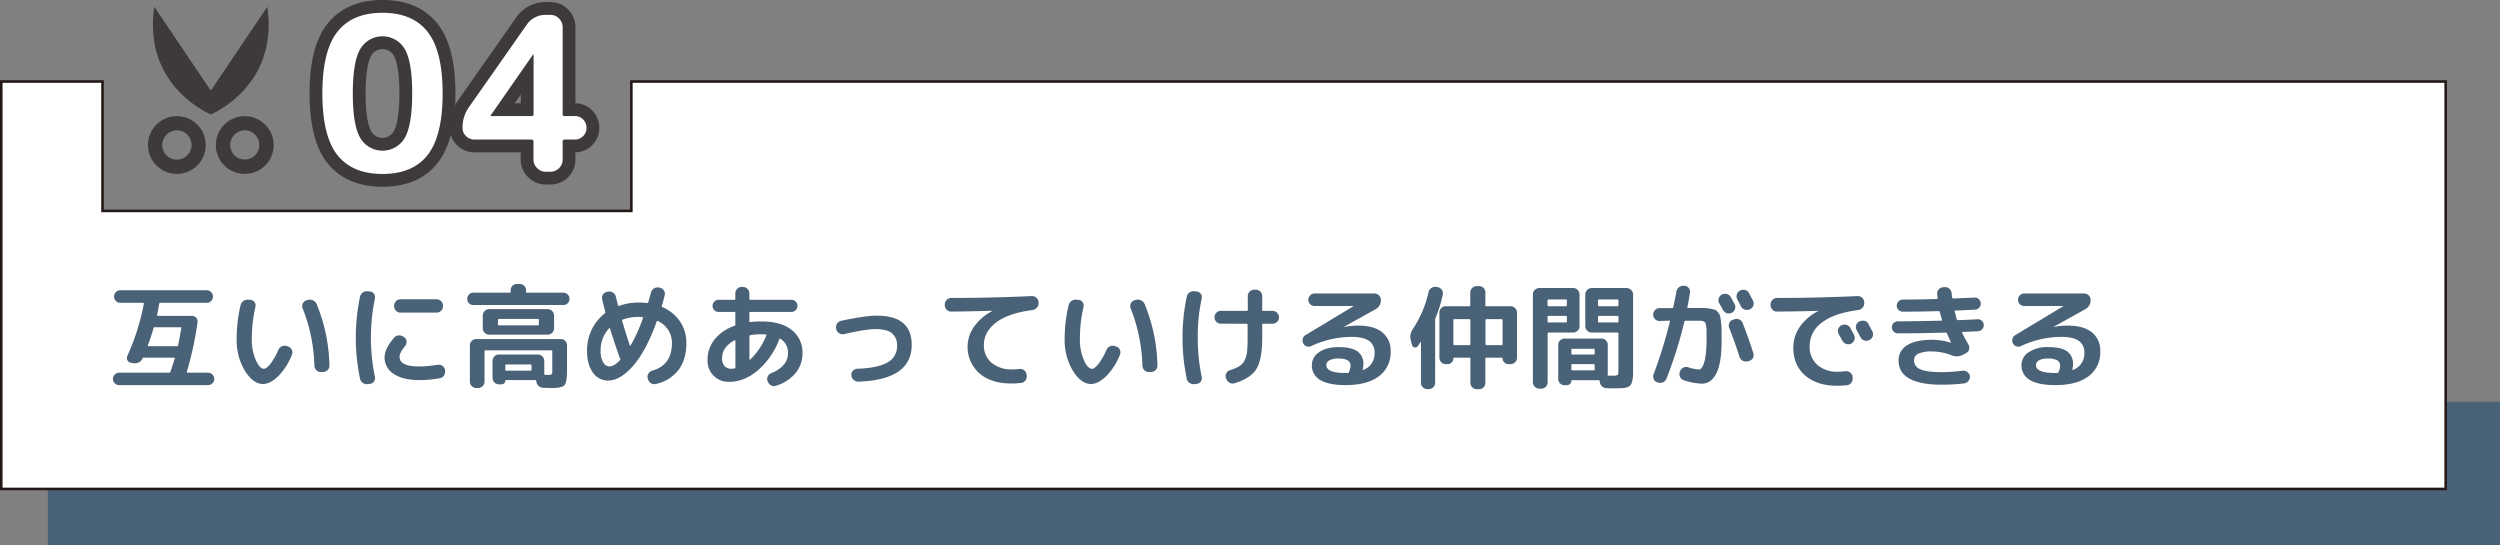 <svg id="レイヤー_1" data-name="レイヤー 1" xmlns="http://www.w3.org/2000/svg" viewBox="0 0 976.67 213.05"><rect x="0" y="0" width="976.67" height="213.05" fill="#808080" stroke="none"/><defs><style>.cls-1{fill:#496277;}.cls-2,.cls-4{fill:#fff;}.cls-2{stroke:#231815;stroke-miterlimit:10;}.cls-3{fill:none;stroke:#3e3a39;stroke-width:10px;}.cls-5{fill:#3e3a39;}</style></defs><rect class="cls-1" x="18.69" y="156.96" width="957.98" height="56.08"/><polygon class="cls-2" points="246.65 31.85 246.65 82.4 40.05 82.4 40.05 31.85 0.5 31.85 0.5 191.01 955.45 191.01 955.45 31.85 246.65 31.85"/><path class="cls-1" d="M46.58,160.53a2.4,2.4,0,0,1-1.73-.72,2.25,2.25,0,0,1-.74-1.69,2.51,2.51,0,0,1,2.47-2.45H66.11a.49.49,0,0,0,.48-.35q1.25-3.69,1.64-5.16c.06-.23,0-.35-.26-.35H56.17a.51.51,0,0,0-.52.3,2.91,2.91,0,0,1-1.43,1.54,3.35,3.35,0,0,1-2.08.33l-1-.17a1.82,1.82,0,0,1-1.37-1,2,2,0,0,1,0-1.74,89.51,89.51,0,0,0,6.42-20.31.27.27,0,0,0-.06-.26.33.33,0,0,0-.24-.13H47a2.31,2.31,0,0,1-1.72-.73,2.4,2.4,0,0,1-.71-1.72,2.36,2.36,0,0,1,.71-1.71,2.32,2.32,0,0,1,1.72-.74H80.77a2.32,2.32,0,0,1,1.72.74,2.36,2.36,0,0,1,.71,1.71,2.4,2.4,0,0,1-.71,1.72,2.31,2.31,0,0,1-1.72.73H62.64a.43.43,0,0,0-.44.39c-.26,1.54-.53,3-.82,4.34-.06.26,0,.39.26.39H75a2.09,2.09,0,0,1,1.67.76,2.13,2.13,0,0,1,.5,1.72A131.27,131.27,0,0,1,73,155.32c0,.23.05.35.31.35h7.94a2.51,2.51,0,0,1,2.47,2.45,2.25,2.25,0,0,1-.74,1.69,2.4,2.4,0,0,1-1.73.72ZM58,145.34H69.15c.26,0,.4-.1.43-.3q.6-3,1.26-6.77c.06-.23,0-.35-.31-.35H60.47a.44.44,0,0,0-.48.35q-1.12,3.81-2.21,6.72C57.72,145.22,57.79,145.34,58,145.34Z" transform="translate(0 -10.08)"/><path class="cls-1" d="M102.69,160.09q-3.78,0-7-5.14a22.94,22.94,0,0,1-3.23-12.47A56.14,56.14,0,0,1,94,129.28a2.62,2.62,0,0,1,1.17-1.67,3,3,0,0,1,2-.45l.74.09a2,2,0,0,1,1.56.93,2.18,2.18,0,0,1,.3,1.84,54.53,54.53,0,0,0-1.39,12.46,19.59,19.59,0,0,0,1.57,8.31q1.56,3.36,3.12,3.36c.66,0,1.51-.63,2.54-1.89a24.84,24.84,0,0,0,3.14-5.49,2.63,2.63,0,0,1,1.41-1.41,2.56,2.56,0,0,1,1.94-.06l.47.17a2.45,2.45,0,0,1,1.48,3.21,24.87,24.87,0,0,1-5.4,8.4Q105.55,160.1,102.69,160.09Zm20.13-7.29a65.7,65.7,0,0,0-4.6-22.3,2.38,2.38,0,0,1,1.43-3.08l.61-.17a2.74,2.74,0,0,1,2,.17,2.89,2.89,0,0,1,1.43,1.43,66.28,66.28,0,0,1,5,24,2.31,2.31,0,0,1-.71,1.8,2.42,2.42,0,0,1-1.76.76h-.91a2.31,2.31,0,0,1-1.76-.76A2.68,2.68,0,0,1,122.82,152.8Z" transform="translate(0 -10.08)"/><path class="cls-1" d="M143.69,160.14a2.82,2.82,0,0,1-1.95-.46,2.55,2.55,0,0,1-1.09-1.67,78.3,78.3,0,0,1,0-32,2.61,2.61,0,0,1,1.11-1.69,2.57,2.57,0,0,1,1.93-.44l.87.09a2,2,0,0,1,1.56.93,2.24,2.24,0,0,1,.35,1.8,75.34,75.34,0,0,0,0,30.6,2.23,2.23,0,0,1-.37,1.82,2.06,2.06,0,0,1-1.54.91Zm20.05-1.57q-6.26,0-9.88-2.4a7.42,7.42,0,0,1-3.62-6.45c0-2.31,1.27-4.92,3.82-7.81a2.34,2.34,0,0,1,1.8-.8,2.86,2.86,0,0,1,1.93.63l.22.13a2.08,2.08,0,0,1,.82,1.65,2.46,2.46,0,0,1-.6,1.78q-2.13,2.55-2.13,4.16,0,3.78,7.64,3.78a44.09,44.09,0,0,0,7.24-.65,2.37,2.37,0,0,1,1.87.43,2.47,2.47,0,0,1,1,1.56v.18a2.8,2.8,0,0,1-.39,2,2.26,2.26,0,0,1-1.61,1.06A42.22,42.22,0,0,1,163.74,158.57ZM156.45,127h14.1a2.38,2.38,0,0,1,1.78.76,2.48,2.48,0,0,1,.74,1.8v.13a2.42,2.42,0,0,1-.76,1.78,2.48,2.48,0,0,1-1.76.74h-14.1a2.35,2.35,0,0,1-1.76-.76,2.5,2.5,0,0,1-.72-1.76v-.13a2.51,2.51,0,0,1,.72-1.8A2.31,2.31,0,0,1,156.45,127Z" transform="translate(0 -10.08)"/><path class="cls-1" d="M184.91,129.24a2.32,2.32,0,0,1-1.69-.67,2.27,2.27,0,0,1-.7-1.69,2.37,2.37,0,0,1,.72-1.74,2.28,2.28,0,0,1,1.67-.72H199.1c.26,0,.39-.11.39-.34v-.61a2.38,2.38,0,0,1,.74-1.76A2.48,2.48,0,0,1,202,121h1a2.43,2.43,0,0,1,1.78.73,2.41,2.41,0,0,1,.73,1.74v.61c0,.23.14.34.4.34h14.19a2.28,2.28,0,0,1,1.69.72,2.42,2.42,0,0,1,.69,1.74,2.24,2.24,0,0,1-.71,1.69,2.37,2.37,0,0,1-1.67.67Zm27.25,32.33a2.64,2.64,0,0,1-1.82-.78,2.75,2.75,0,0,1-.83-1.74.42.42,0,0,0-.39-.48h-11.5a.19.19,0,0,0-.21.22,1.4,1.4,0,0,1-1.43,1.43h-1.09a2.32,2.32,0,0,1-1.76-.76,2.49,2.49,0,0,1-.71-1.75v-6.6a2.49,2.49,0,0,1,.71-1.78,2.38,2.38,0,0,1,1.76-.74h15.27a2.35,2.35,0,0,1,1.76.76,2.5,2.5,0,0,1,.72,1.76v5.08c0,.23.13.35.39.35a4,4,0,0,1,.45,0l.37,0a3.14,3.14,0,0,0,1.67-.24,3.28,3.28,0,0,0,.24-1.71v-7.29c0-.24-.11-.35-.34-.35H189.64a.31.31,0,0,0-.35.35v11.89a2.29,2.29,0,0,1-.76,1.75,2.51,2.51,0,0,1-1.8.72h-.65a2.44,2.44,0,0,1-1.78-.74,2.37,2.37,0,0,1-.73-1.73V145a2.34,2.34,0,0,1,.75-1.76,2.49,2.49,0,0,1,1.76-.71H219a2.44,2.44,0,0,1,1.78.71,2.36,2.36,0,0,1,.74,1.76v9.42q0,5-1,6.14t-5.36,1.14C214.91,161.65,213.93,161.63,212.16,161.57Zm-17.62-20.74h-3.42a2.53,2.53,0,0,1-2.52-2.52v-4.9a2.45,2.45,0,0,1,.74-1.8,2.37,2.37,0,0,1,1.78-.76h22.82a2.38,2.38,0,0,1,1.78.76,2.48,2.48,0,0,1,.74,1.8v4.9a2.53,2.53,0,0,1-2.52,2.52Zm0-5.73v1.69a.34.34,0,0,0,.39.39h15.23c.24,0,.35-.13.35-.39V135.1c0-.26-.11-.41-.35-.43H194.93A.38.38,0,0,0,194.54,135.1Zm13.11,19.4v-1.65a.34.34,0,0,0-.39-.39H197.8a.34.34,0,0,0-.39.39v1.65a.34.34,0,0,0,.39.39h9.46A.34.34,0,0,0,207.65,154.5Z" transform="translate(0 -10.08)"/><path class="cls-1" d="M237.5,158.75a7.06,7.06,0,0,1-5.84-3.08c-1.54-2.06-2.32-4.93-2.32-8.64a18.54,18.54,0,0,1,1.8-8.13,17.71,17.71,0,0,1,5.1-6.36.53.53,0,0,0,.26-.52q-.87-3.3-1.26-5a2.54,2.54,0,0,1,.33-1.91,2.19,2.19,0,0,1,1.58-1l.39-.09a2.74,2.74,0,0,1,1.91.35,2.43,2.43,0,0,1,1.13,1.56c.09.41.23,1,.44,1.78s.33,1.32.39,1.6.2.29.43.26a22.87,22.87,0,0,1,7.77-1.3,24.75,24.75,0,0,1,3.16.18.36.36,0,0,0,.48-.31c.23-.81.59-2.06,1.09-3.77a2.53,2.53,0,0,1,1.17-1.61,2.58,2.58,0,0,1,1.95-.34l.35.08a2.37,2.37,0,0,1,1.58,1.09,2.18,2.18,0,0,1,.28,1.82c-.4,1.71-.78,3.1-1.12,4.16a.36.36,0,0,0,.21.48,15.65,15.65,0,0,1,6.88,5.6,14.78,14.78,0,0,1,2.5,8.46q0,6.42-3.06,10.48a15.17,15.17,0,0,1-8.83,5.49,2.44,2.44,0,0,1-1.94-.3,2.77,2.77,0,0,1-1.19-1.65l-.09-.31a2.17,2.17,0,0,1,.31-1.82,2.57,2.57,0,0,1,1.52-1.13q7.63-2.16,7.63-10.76a9.2,9.2,0,0,0-1.43-5.1,9.76,9.76,0,0,0-4.08-3.53c-.17-.09-.32,0-.43.21q-4.12,11.51-9.2,17.3T237.5,158.75Zm.48-20.4a12.31,12.31,0,0,0-3.34,8.68,8.81,8.81,0,0,0,1,4.6,2.88,2.88,0,0,0,2.43,1.61q1.83,0,4.17-2.48a.58.58,0,0,0,.09-.6,2.25,2.25,0,0,1-.22-.35q-2.13-5.94-3.78-11.33C238.27,138.22,238.15,138.18,238,138.35Zm11.63-4.47a17.94,17.94,0,0,0-6.3,1.05.4.4,0,0,0-.26.52q1.26,4.25,3,9.59c.06.17.16.16.31,0a63.09,63.09,0,0,0,4.81-10.67.33.33,0,0,0,0-.26.2.2,0,0,0-.19-.13C250.71,133.9,250.24,133.88,249.61,133.88Z" transform="translate(0 -10.08)"/><path class="cls-1" d="M285.06,159.23a8.12,8.12,0,0,1-8.64-8.64,12.44,12.44,0,0,1,2.76-7.92,16.87,16.87,0,0,1,7.79-5.31.48.48,0,0,0,.3-.48v-4.56a.34.34,0,0,0-.39-.39h-6.16a2.22,2.22,0,0,1-1.67-.69,2.33,2.33,0,0,1-.68-1.67,2.25,2.25,0,0,1,.7-1.67,2.22,2.22,0,0,1,1.65-.7h6.16a.34.34,0,0,0,.39-.39v-2.12a2.42,2.42,0,0,1,.74-1.78,2.34,2.34,0,0,1,1.73-.74h.44a2.48,2.48,0,0,1,1.8.74,2.4,2.4,0,0,1,.76,1.78v2.12c0,.26.11.39.34.39h16.1a2.2,2.2,0,0,1,1.67.7,2.37,2.37,0,0,1,0,3.34,2.25,2.25,0,0,1-1.65.69h-16.1c-.23,0-.34.13-.34.39v3.26c0,.26.11.36.34.3a37.44,37.44,0,0,1,4.39-.22q7.63,0,11.82,3.34a11.05,11.05,0,0,1,4.19,9.12,11.86,11.86,0,0,1-2.78,7.81,16.06,16.06,0,0,1-7.72,4.9,2.18,2.18,0,0,1-1.89-.26A2.76,2.76,0,0,1,299.9,159l-.09-.22A2.24,2.24,0,0,1,300,157a2.67,2.67,0,0,1,1.5-1.24,11.33,11.33,0,0,0,4.67-3.17,6.73,6.73,0,0,0,1.67-4.42,6.31,6.31,0,0,0-2.95-5.73c-.18-.09-.32,0-.44.17A29.84,29.84,0,0,1,296,154.82Q290.74,159.23,285.06,159.23ZM287,143q-4.91,2.69-4.91,7a4.47,4.47,0,0,0,.94,3.06,3.32,3.32,0,0,0,2.62,1.06,7.1,7.1,0,0,0,1.26-.09.45.45,0,0,0,.39-.48V143.26a.22.22,0,0,0-.11-.2A.19.19,0,0,0,287,143Zm10.5-2.34a27,27,0,0,0-4.34.34.43.43,0,0,0-.39.44v9c0,.06,0,.11.13.15s.14,0,.17,0a26.9,26.9,0,0,0,6.29-9.42.4.4,0,0,0,0-.28.21.21,0,0,0-.19-.15C298.77,140.71,298.22,140.7,297.47,140.7Z" transform="translate(0 -10.08)"/><path class="cls-1" d="M326.67,138.53v-.13a2.39,2.39,0,0,1,.37-1.91,2.49,2.49,0,0,1,1.58-1.09q9.42-2,13.89-2,13.67,0,13.66,11.42,0,13.62-20.78,14.36a2.58,2.58,0,0,1-1.91-.7,2.48,2.48,0,0,1-.87-1.82v0a2.16,2.16,0,0,1,.61-1.76,2.46,2.46,0,0,1,1.74-.76q8.19-.3,11.84-2.52a7,7,0,0,0,3.65-6.37,6.07,6.07,0,0,0-2-5q-2-1.6-6.49-1.6-3.69,0-12.23,1.95a2.5,2.5,0,0,1-1.91-.35A2.36,2.36,0,0,1,326.67,138.53Z" transform="translate(0 -10.08)"/><path class="cls-1" d="M371.58,131.8a2.33,2.33,0,0,1-1.76-.74,2.44,2.44,0,0,1-.72-1.78V129a2.42,2.42,0,0,1,.76-1.78,2.52,2.52,0,0,1,1.8-.74q15.19,0,31.38-.73a2.58,2.58,0,0,1,1.84.65,2.32,2.32,0,0,1,.85,1.73v.31a2.47,2.47,0,0,1-.65,1.84,2.93,2.93,0,0,1-1.74.93q-9.42,1.22-14.19,4.86t-4.77,8.73a8.71,8.71,0,0,0,3,7,11.88,11.88,0,0,0,7.95,2.59,23.73,23.73,0,0,0,2.95-.18,2.53,2.53,0,0,1,1.84.54,2.36,2.36,0,0,1,.93,1.63l.05.39a2.71,2.71,0,0,1-.48,1.91,2.31,2.31,0,0,1-1.65,1c-1.42.14-2.73.22-3.95.22q-7.77,0-12.39-3.95a13.77,13.77,0,0,1-2.08-18.27,20,20,0,0,1,7.14-6.12s0,0,0-.09h0Q380.82,131.72,371.58,131.8Z" transform="translate(0 -10.08)"/><path class="cls-1" d="M426.16,160.09q-3.77,0-7-5.14a23,23,0,0,1-3.23-12.47,56.14,56.14,0,0,1,1.56-13.2,2.67,2.67,0,0,1,1.18-1.67,3,3,0,0,1,2-.45l.74.09a1.94,1.94,0,0,1,1.56.93,2.18,2.18,0,0,1,.31,1.84,54,54,0,0,0-1.39,12.46,19.75,19.75,0,0,0,1.56,8.31c1,2.24,2.09,3.36,3.13,3.36.66,0,1.51-.63,2.54-1.89a25.25,25.25,0,0,0,3.14-5.49,2.63,2.63,0,0,1,1.41-1.41,2.53,2.53,0,0,1,1.93-.06l.48.17a2.39,2.39,0,0,1,1.43,1.3,2.32,2.32,0,0,1,0,1.91,24.58,24.58,0,0,1-5.4,8.4Q429,160.1,426.16,160.09Zm20.14-7.29a65.94,65.94,0,0,0-4.6-22.3,2.35,2.35,0,0,1,.06-1.84,2.3,2.3,0,0,1,1.37-1.24l.61-.17a2.74,2.74,0,0,1,2,.17,2.89,2.89,0,0,1,1.43,1.43,66.49,66.49,0,0,1,5,24,2.28,2.28,0,0,1-.72,1.8,2.39,2.39,0,0,1-1.76.76h-.91a2.29,2.29,0,0,1-1.75-.76A2.63,2.63,0,0,1,446.3,152.8Z" transform="translate(0 -10.08)"/><path class="cls-1" d="M466.73,160.14a2.89,2.89,0,0,1-2-.46,2.51,2.51,0,0,1-1.11-1.67,78.3,78.3,0,0,1,0-32,2.57,2.57,0,0,1,1.11-1.69,2.64,2.64,0,0,1,2-.44l.83.09a2.2,2.2,0,0,1,1.91,2.73,68.87,68.87,0,0,0-1.54,15.3,72.63,72.63,0,0,0,1.54,15.3,2.29,2.29,0,0,1-.35,1.82,2,2,0,0,1-1.56.91Zm9.94-23.61a2.52,2.52,0,0,1,0-5h10.46c.23,0,.34-.13.34-.39v-5.38a2.4,2.4,0,0,1,.76-1.78,2.52,2.52,0,0,1,1.8-.74h.57a2.44,2.44,0,0,1,1.78.74,2.41,2.41,0,0,1,.73,1.78v5.38c0,.23.13.36.4.39h3.6a2.48,2.48,0,0,1,1.8.74,2.45,2.45,0,0,1,0,3.55,2.48,2.48,0,0,1-1.8.74h-3.6a.35.35,0,0,0-.4.39v5q0,8.46-2.21,12.17t-8.55,5.66a2.53,2.53,0,0,1-2-.17,2.56,2.56,0,0,1-1.26-1.52l-.13-.3a2.25,2.25,0,0,1,.11-1.85,2.45,2.45,0,0,1,1.41-1.23,17.31,17.31,0,0,0,3.62-1.52,5.79,5.79,0,0,0,2.09-2.28,9.67,9.67,0,0,0,1-3.45,55,55,0,0,0,.21-5.51v-5a.35.35,0,0,0-.34-.39Z" transform="translate(0 -10.08)"/><path class="cls-1" d="M512.21,145.3a2.29,2.29,0,0,1-1.76.08,2.23,2.23,0,0,1-1.33-1.15,2.48,2.48,0,0,1-.17-1.8A2.29,2.29,0,0,1,510,141l18.78-11.32,0-.05,0,0H513.55a2.46,2.46,0,0,1-2.43-2.45,2.48,2.48,0,0,1,2.43-2.45H536.9a2.51,2.51,0,0,1,1.8.73,2.38,2.38,0,0,1,.76,1.74,3.94,3.94,0,0,1-2.17,3.73l-12.41,6.9v0H525a29.37,29.37,0,0,1,5.38-.56q6.35,0,9.61,2.62a9,9,0,0,1,3.28,7.45,11.49,11.49,0,0,1-4.58,9.74q-4.57,3.45-13,3.45c-4.43,0-7.73-.68-9.92-2a6.47,6.47,0,0,1-3.27-5.84,6,6,0,0,1,2.8-5q2.79-2,7.7-2,5.07,0,7.35,1.69a5.82,5.82,0,0,1,2.28,5,10.22,10.22,0,0,1-.26,2,.14.14,0,0,0,.09.19.23.23,0,0,0,.21,0A6.76,6.76,0,0,0,537,147.9a5.38,5.38,0,0,0-2.15-4.64c-1.43-1-3.73-1.57-6.88-1.57A37.59,37.59,0,0,0,512.21,145.3ZM527,155.45a7.18,7.18,0,0,0,.61-2.47,2.39,2.39,0,0,0-1.07-2.11,7.43,7.43,0,0,0-3.84-.71,6.4,6.4,0,0,0-3.38.73,2.13,2.13,0,0,0-1.17,1.78c0,2.09,2.51,3.13,7.55,3.13h.78A.57.57,0,0,0,527,155.45Z" transform="translate(0 -10.08)"/><path class="cls-1" d="M551.65,144.91l-.48-1.83a5.12,5.12,0,0,1,.78-4.42,43.81,43.81,0,0,0,6.16-14.5,2.45,2.45,0,0,1,1.11-1.6,2.62,2.62,0,0,1,1.93-.39l.48.09a2.53,2.53,0,0,1,1.62,1,2.36,2.36,0,0,1,.42,1.82,50.61,50.61,0,0,1-2.87,9.24,2.26,2.26,0,0,0-.13.74v24.56a2.32,2.32,0,0,1-.76,1.76,2.54,2.54,0,0,1-1.8.71h-.48a2.41,2.41,0,0,1-1.77-.73,2.38,2.38,0,0,1-.74-1.74V143.82a.1.1,0,0,0-.07-.11.14.14,0,0,0-.11,0l-1.08,1.61a1.14,1.14,0,0,1-1.24.48A1.24,1.24,0,0,1,551.65,144.91Zm38.49-15.19a2.36,2.36,0,0,1,1.77.76,2.4,2.4,0,0,1,.74,1.76v17.57a2.38,2.38,0,0,1-.76,1.78,2.44,2.44,0,0,1-1.75.74h-.92a2.14,2.14,0,0,1-1.54-.68,2.09,2.09,0,0,1-.67-1.54.27.27,0,0,0-.3-.3h-6a.39.39,0,0,0-.43.39v9.46a2.44,2.44,0,0,1-2.48,2.47H577a2.48,2.48,0,0,1-1.8-.73,2.36,2.36,0,0,1-.76-1.74V150.2a.34.34,0,0,0-.39-.39h-5.95a.27.27,0,0,0-.3.3,2.15,2.15,0,0,1-.65,1.54,2.12,2.12,0,0,1-1.56.68h-.79a2.32,2.32,0,0,1-1.75-.76,2.48,2.48,0,0,1-.72-1.76V132.24a2.44,2.44,0,0,1,.72-1.78,2.31,2.31,0,0,1,1.75-.74H574c.26,0,.39-.12.39-.35v-5a2.38,2.38,0,0,1,.76-1.78,2.48,2.48,0,0,1,1.8-.74h.86a2.35,2.35,0,0,1,1.76.74,2.46,2.46,0,0,1,.72,1.78v5c0,.23.14.35.43.35Zm-15.71,14.8v-9.38q0-.34-.39-.39h-5.86a.34.34,0,0,0-.39.39v9.38a.34.34,0,0,0,.39.39H574A.34.34,0,0,0,574.43,144.52Zm12.58,0v-9.38a.35.35,0,0,0-.35-.39h-5.9a.39.39,0,0,0-.43.39v9.38c0,.26.14.39.43.39h5.9C586.9,144.91,587,144.78,587,144.52Z" transform="translate(0 -10.08)"/><path class="cls-1" d="M601.42,161.92a2.52,2.52,0,0,1-1.81-.74,2.37,2.37,0,0,1-.76-1.74V125.12a2.4,2.4,0,0,1,.76-1.78,2.52,2.52,0,0,1,1.81-.74h13.14a2.4,2.4,0,0,1,1.78.76,2.46,2.46,0,0,1,.74,1.76v12.37a2.36,2.36,0,0,1-.76,1.77,2.42,2.42,0,0,1-1.76.74H605a.34.34,0,0,0-.39.39v19.05a2.35,2.35,0,0,1-.73,1.76,2.48,2.48,0,0,1-1.78.72Zm3.16-34.41v1.77a.4.4,0,0,0,.39.44h6.77c.23,0,.36-.15.39-.44v-1.77a.4.4,0,0,0-.39-.44H605A.4.4,0,0,0,604.58,127.51Zm0,6.33v1.82a.34.34,0,0,0,.39.39h6.77q.35,0,.39-.39v-1.82c0-.23-.13-.35-.39-.35H605C604.71,133.49,604.58,133.61,604.58,133.84Zm30.86-11.24a2.5,2.5,0,0,1,1.8.76,2.44,2.44,0,0,1,.76,1.76v29.42c0,1.21,0,2.17-.09,2.86a9,9,0,0,1-.37,1.95,3.48,3.48,0,0,1-.67,1.33,3,3,0,0,1-1.26.69,7.38,7.38,0,0,1-1.87.35c-.66,0-1.57.07-2.73.07s-2.42,0-3.52-.09a2.43,2.43,0,0,1-1.73-.78,2.85,2.85,0,0,1-.78-1.78V159q0-.34-.39-.39h-10.5c-.15,0-.22.08-.22.26a1.58,1.58,0,0,1-.52,1.19,1.72,1.72,0,0,1-1.22.5h-.91a2.44,2.44,0,0,1-2.47-2.47V144.82a2.33,2.33,0,0,1,.74-1.76,2.39,2.39,0,0,1,1.73-.71h14.41a2.43,2.43,0,0,1,2.47,2.47v11.67c-.06.23,0,.35.26.35.49,0,1.06,0,1.69,0a3.61,3.61,0,0,0,1.91-.28c.21-.19.31-.79.31-1.8V140.39a.34.34,0,0,0-.39-.39h-10a2.46,2.46,0,0,1-1.8-.76,2.42,2.42,0,0,1-.76-1.75V125.12a2.4,2.4,0,0,1,.76-1.78,2.52,2.52,0,0,1,1.8-.74ZM623,148.25v-1.52c0-.26-.11-.39-.35-.39h-8.41c-.24,0-.35.13-.35.39v1.52c0,.23.11.34.35.34h8.41C622.87,148.59,623,148.48,623,148.25Zm0,6.12v-1.65c0-.26-.11-.39-.35-.39h-8.41c-.24,0-.35.13-.35.39v1.65c0,.26.11.39.35.39h8.41C622.87,154.76,623,154.63,623,154.37Zm9.29-25.09v-1.77a.4.4,0,0,0-.39-.44h-7.25c-.23,0-.35.15-.35.44v1.77a.39.39,0,0,0,.35.44h7.25A.4.4,0,0,0,632.27,129.28Zm0,6.38v-1.82c0-.23-.13-.35-.39-.35h-7.25a.31.31,0,0,0-.35.35v1.82c0,.26.12.39.35.39h7.25A.34.34,0,0,0,632.27,135.66Z" transform="translate(0 -10.08)"/><path class="cls-1" d="M648.32,135.49a2.38,2.38,0,0,1-1.76-.74,2.46,2.46,0,0,1-.71-1.76,2.43,2.43,0,0,1,.74-1.77,2.31,2.31,0,0,1,1.73-.76h4.95c.23,0,.37-.13.43-.39.44-2,.84-4,1.22-6.08a2.79,2.79,0,0,1,1-1.69,2.57,2.57,0,0,1,1.86-.57l.31,0a2.26,2.26,0,0,1,1.67.91,2.29,2.29,0,0,1,.45,1.86c-.37,2.26-.71,4.11-1,5.56-.06.23,0,.35.3.35h6.1a17.55,17.55,0,0,1,4.4.71,3.19,3.19,0,0,1,1.19,1,3.85,3.85,0,0,1,.81,1.5c.08.43.2,1.22.34,2.37a24.19,24.19,0,0,1,.22,3.14v4.25q0,8.55-2.06,12.59c-1.37,2.69-3.25,4-5.62,4a25.68,25.68,0,0,1-7-1.3,2.31,2.31,0,0,1-1.5-1.24,2.68,2.68,0,0,1-.15-2l.13-.26a2.27,2.27,0,0,1,1.22-1.45,2.48,2.48,0,0,1,1.91-.16,17.26,17.26,0,0,0,4.25.87,1.15,1.15,0,0,0,.82-.39,4.58,4.58,0,0,0,.81-1.3,11.52,11.52,0,0,0,.69-2.28,30,30,0,0,0,.46-3.43c.11-1.37.17-2.9.17-4.57v-3a12.45,12.45,0,0,0-.17-1.95,6.15,6.15,0,0,0-.31-1.31,1.56,1.56,0,0,0-.71-.54,2.43,2.43,0,0,0-1-.28h-6a.47.47,0,0,0-.47.35,168.27,168.27,0,0,1-7,22.26,2.41,2.41,0,0,1-1.36,1.45,2.54,2.54,0,0,1-1.93.07l-.31-.09a2.08,2.08,0,0,1-1.39-1.26,2.68,2.68,0,0,1,0-2,177.61,177.61,0,0,0,6.34-20.48c0-.23,0-.35-.26-.35Zm23.3-7a2.27,2.27,0,0,1-.17-1.84,2.57,2.57,0,0,1,1.21-1.5h.05a2.59,2.59,0,0,1,2-.17,2.36,2.36,0,0,1,1.5,1.26q.48.87,1.47,2.73a2.49,2.49,0,0,1,.09,1.93,2.38,2.38,0,0,1-1.3,1.41,2.56,2.56,0,0,1-3.39-1.21Zm9.2,7.81q2.56,6.65,4.17,11.81a2.28,2.28,0,0,1-.2,1.86,2.31,2.31,0,0,1-1.5,1.13l-.52.13a2.66,2.66,0,0,1-3.21-1.78q-1.86-5.81-4-11.24a2.62,2.62,0,0,1,0-1.93,2.09,2.09,0,0,1,1.39-1.23l.52-.22a2.7,2.7,0,0,1,2,.06A2.48,2.48,0,0,1,680.82,136.31Zm-1-12.71a2.73,2.73,0,0,1,2-.2,2.29,2.29,0,0,1,1.49,1.24c1,1.88,1.49,2.85,1.52,2.91a2.42,2.42,0,0,1,.16,1.91,2.34,2.34,0,0,1-1.28,1.39l-.13.08a2.56,2.56,0,0,1-1.94.11,2.59,2.59,0,0,1-1.49-1.23l-.7-1.37c-.32-.62-.56-1.09-.74-1.41a2.46,2.46,0,0,1-.19-1.89,2.34,2.34,0,0,1,1.19-1.5Z" transform="translate(0 -10.08)"/><path class="cls-1" d="M694.18,131.8a2.31,2.31,0,0,1-1.75-.74,2.44,2.44,0,0,1-.72-1.78V129a2.53,2.53,0,0,1,2.52-2.52q15.18,0,31.41-.73a2.51,2.51,0,0,1,1.83.65,2.36,2.36,0,0,1,.82,1.73v.31a2.5,2.5,0,0,1-.63,1.84,2.82,2.82,0,0,1-1.76.93q-9.45,1.22-14.18,4.93a11.16,11.16,0,0,0-4.74,9.09,9.4,9.4,0,0,0,3,7.4,11.56,11.56,0,0,0,8,2.67,19.41,19.41,0,0,0,2.91-.22,2.62,2.62,0,0,1,1.87.54,2.41,2.41,0,0,1,1,1.67l0,.39a2.55,2.55,0,0,1-.49,1.89,2.39,2.39,0,0,1-1.63,1c-1.42.14-2.74.21-4,.21q-7.77,0-12.41-4t-4.64-10.94a14.05,14.05,0,0,1,2.51-8.05,19.45,19.45,0,0,1,7.21-6.18s0,0,0-.09h0Q703.43,131.72,694.18,131.8Zm25.22,5.38a2.55,2.55,0,0,1,2-.17,2.4,2.4,0,0,1,1.47,1.21c.32.58.81,1.51,1.48,2.78a2.44,2.44,0,0,1,.09,1.91,2.6,2.6,0,0,1-1.26,1.43,2.57,2.57,0,0,1-2,.07,2.68,2.68,0,0,1-1.45-1.28c-.15-.26-.62-1.13-1.43-2.61a2.31,2.31,0,0,1-.18-1.86,2.41,2.41,0,0,1,1.26-1.48Zm10.54-.56,1.52,2.91a2.41,2.41,0,0,1,.15,1.93,2.31,2.31,0,0,1-1.24,1.41l-.17.08a2.54,2.54,0,0,1-1.93.11,2.41,2.41,0,0,1-1.45-1.28l-.72-1.37c-.33-.62-.59-1.07-.76-1.36a2.47,2.47,0,0,1-.19-1.91,2.14,2.14,0,0,1,1.19-1.48l.13,0a2.75,2.75,0,0,1,2-.22A2.24,2.24,0,0,1,729.94,136.62Z" transform="translate(0 -10.08)"/><path class="cls-1" d="M741.44,140.31a2.37,2.37,0,0,1-1.7-4,2.39,2.39,0,0,1,1.74-.69q5.55,0,16.92-.26c.23,0,.32-.13.26-.39-.31-1-.59-2-.82-3-.06-.23-.19-.35-.39-.35q-7.91.22-14.06.22a2.32,2.32,0,0,1-1.69-.67,2.22,2.22,0,0,1-.7-1.67,2.39,2.39,0,0,1,2.39-2.39q5.82,0,13.23-.22c.26,0,.37-.13.31-.39l-.13-1.6a2.21,2.21,0,0,1,.6-1.78,2.6,2.6,0,0,1,1.74-.82l.61-.05a2.56,2.56,0,0,1,2.69,2.39c0,.43.1,1,.22,1.69a.41.41,0,0,0,.43.35q2.73-.09,8.29-.35a2.18,2.18,0,0,1,1.69.63,2.36,2.36,0,0,1,.74,1.63,2.21,2.21,0,0,1-.65,1.73,2.42,2.42,0,0,1-1.65.74c-1.68.09-4.21.2-7.6.35-.23,0-.31.13-.26.39.5,1.88.76,2.88.79,3s.18.32.47.35c3.47-.12,6-.23,7.64-.35a2.24,2.24,0,0,1,1.71.63A2.33,2.33,0,0,1,775,137a2.43,2.43,0,0,1-2.3,2.5l-5.94.26c-.26,0-.35.1-.26.3q1.22,2.43,2.51,4.64a2.19,2.19,0,0,1,.26,1.82,2.26,2.26,0,0,1-1.12,1.48l-1.22.65a5.06,5.06,0,0,1-4.51.22,21.39,21.39,0,0,0-7.55-1.48,12.51,12.51,0,0,0-5.47.87,2.79,2.79,0,0,0-1.65,2.6,3.69,3.69,0,0,0,2.45,3.48q2.46,1.13,8.49,1.12a62.38,62.38,0,0,0,8-.56,2.45,2.45,0,0,1,1.87.5,2.36,2.36,0,0,1,1,1.58,2.43,2.43,0,0,1-.53,1.87,2.37,2.37,0,0,1-1.6,1,73.24,73.24,0,0,1-8.72.52q-17,0-17-9.46A6.72,6.72,0,0,1,745,145q3.32-2.16,9.87-2.17a24.25,24.25,0,0,1,7.25,1.13h.08v-.13c-.49-1-1-2.15-1.6-3.51a.51.51,0,0,0-.52-.31Q749.12,140.32,741.44,140.31Z" transform="translate(0 -10.08)"/><path class="cls-1" d="M789.47,145.3a2.29,2.29,0,0,1-1.76.08,2.24,2.24,0,0,1-1.32-1.15,2.38,2.38,0,0,1-.17-1.8A2.28,2.28,0,0,1,787.3,141l18.79-11.32,0-.05,0,0H790.82a2.45,2.45,0,0,1,0-4.9h23.34a2.51,2.51,0,0,1,1.8.73,2.34,2.34,0,0,1,.76,1.74,3.9,3.9,0,0,1-2.17,3.73l-12.41,6.9v0h.09a29.29,29.29,0,0,1,5.38-.56q6.33,0,9.61,2.62a9,9,0,0,1,3.28,7.45,11.49,11.49,0,0,1-4.58,9.74q-4.57,3.45-13,3.45c-4.42,0-7.73-.68-9.91-2a6.46,6.46,0,0,1-3.28-5.84,6,6,0,0,1,2.8-5,13,13,0,0,1,7.7-2q5.09,0,7.36,1.69a5.84,5.84,0,0,1,2.27,5,9.51,9.51,0,0,1-.26,2,.14.14,0,0,0,.09.19.25.25,0,0,0,.22,0,6.75,6.75,0,0,0,4.38-6.68,5.38,5.38,0,0,0-2.15-4.64c-1.43-1-3.72-1.57-6.87-1.57A37.63,37.63,0,0,0,789.47,145.3Zm14.75,10.15a7,7,0,0,0,.61-2.47,2.38,2.38,0,0,0-1.06-2.11,7.43,7.43,0,0,0-3.84-.71,6.42,6.42,0,0,0-3.39.73,2.13,2.13,0,0,0-1.17,1.78q0,3.14,7.55,3.13h.78A.56.56,0,0,0,804.22,155.45Z" transform="translate(0 -10.08)"/><path class="cls-3" d="M167.1,70.58q-5.82,7.47-17.67,7.46t-17.67-7.46q-5.82-7.45-5.82-24t5.82-24q5.82-7.5,17.67-7.5t17.67,7.5q5.82,7.5,5.82,24T167.1,70.58Zm-8.94-41.27a10.07,10.07,0,0,0-17.46,0q-2.87,5-2.87,17.29t2.87,17.3a10.08,10.08,0,0,0,17.46,0q2.86-5,2.87-17.3T158.16,29.31Z" transform="translate(0 -10.08)"/><path class="cls-3" d="M185.37,64.6a4.62,4.62,0,0,1-3.27-1.31A4.33,4.33,0,0,1,180.7,60a13.71,13.71,0,0,1,2.71-8.36l22.3-31.81a8.9,8.9,0,0,1,7.54-3.94h1.8a4.51,4.51,0,0,1,3.36,1.44,4.71,4.71,0,0,1,1.4,3.4V54.68a.65.65,0,0,0,.73.74h4a4.4,4.4,0,0,1,3.28,1.35,4.54,4.54,0,0,1,1.31,3.28,4.36,4.36,0,0,1-1.35,3.24,4.5,4.5,0,0,1-3.24,1.31h-4c-.44,0-.68.27-.73.82v7a4.76,4.76,0,0,1-4.76,4.75h-1.8a4.62,4.62,0,0,1-3.4-1.43,4.55,4.55,0,0,1-1.44-3.32v-7a.71.71,0,0,0-.66-.82Zm6.32-9.43c0,.06,0,.08,0,.08s-.05,0-.05.08a.08.08,0,0,0,.09.09h16.06c.44,0,.66-.25.66-.74V31.4c0-.06,0-.09-.08-.09h-.08Z" transform="translate(0 -10.08)"/><path class="cls-4" d="M167.1,70.58q-5.82,7.47-17.67,7.46t-17.67-7.46q-5.82-7.45-5.82-24t5.82-24q5.82-7.5,17.67-7.5t17.67,7.5q5.82,7.5,5.82,24T167.1,70.58Zm-8.94-41.27a10.07,10.07,0,0,0-17.46,0q-2.87,5-2.87,17.29t2.87,17.3a10.08,10.08,0,0,0,17.46,0q2.86-5,2.87-17.3T158.16,29.31Z" transform="translate(0 -10.08)"/><path class="cls-4" d="M185.37,64.6a4.62,4.62,0,0,1-3.27-1.31A4.33,4.33,0,0,1,180.7,60a13.71,13.71,0,0,1,2.71-8.36l22.3-31.81a8.9,8.9,0,0,1,7.54-3.94h1.8a4.51,4.51,0,0,1,3.36,1.44,4.71,4.71,0,0,1,1.4,3.4V54.68a.65.65,0,0,0,.73.74h4a4.4,4.4,0,0,1,3.28,1.35,4.54,4.54,0,0,1,1.31,3.28,4.36,4.36,0,0,1-1.35,3.24,4.5,4.5,0,0,1-3.24,1.31h-4c-.44,0-.68.27-.73.82v7a4.76,4.76,0,0,1-4.76,4.75h-1.8a4.62,4.62,0,0,1-3.4-1.43,4.55,4.55,0,0,1-1.44-3.32v-7a.71.71,0,0,0-.66-.82Zm6.32-9.43c0,.06,0,.08,0,.08s-.05,0-.05.08a.08.08,0,0,0,.09.09h16.06c.44,0,.66-.25.66-.74V31.4c0-.06,0-.09-.08-.09h-.08Z" transform="translate(0 -10.08)"/><path class="cls-5" d="M74.33,56.75a11.28,11.28,0,1,0,4.15,3.74A11.15,11.15,0,0,0,74.33,56.75Zm-.19,12.64a5.73,5.73,0,0,1-1.89,2.1,5.7,5.7,0,0,1-8.86-4.74A5.66,5.66,0,0,1,65.93,62a5.64,5.64,0,0,1,3.15-1,5.7,5.7,0,0,1,4.76,2.54,5.64,5.64,0,0,1,1,3.15A5.74,5.74,0,0,1,74.14,69.39Z" transform="translate(0 -10.08)"/><path class="cls-5" d="M105,60.49A11.28,11.28,0,1,0,90.37,76.73,11.36,11.36,0,0,0,95.63,78a11.32,11.32,0,0,0,10-6,11.28,11.28,0,0,0-.6-11.49Zm-4.35,8.9a5.68,5.68,0,0,1-5,3A5.76,5.76,0,0,1,93,71.78a5.6,5.6,0,0,1-2.09-1.88A5.7,5.7,0,0,1,92.46,62a5.64,5.64,0,0,1,3.15-1,5.74,5.74,0,0,1,2.66.65,5.73,5.73,0,0,1,3,5A5.75,5.75,0,0,1,100.66,69.39Z" transform="translate(0 -10.08)"/><path class="cls-5" d="M104.44,12.72,82.35,45.47,60.27,12.72C55.69,44,82.35,54.77,82.35,54.77S109,44,104.44,12.72Z" transform="translate(0 -10.08)"/></svg>